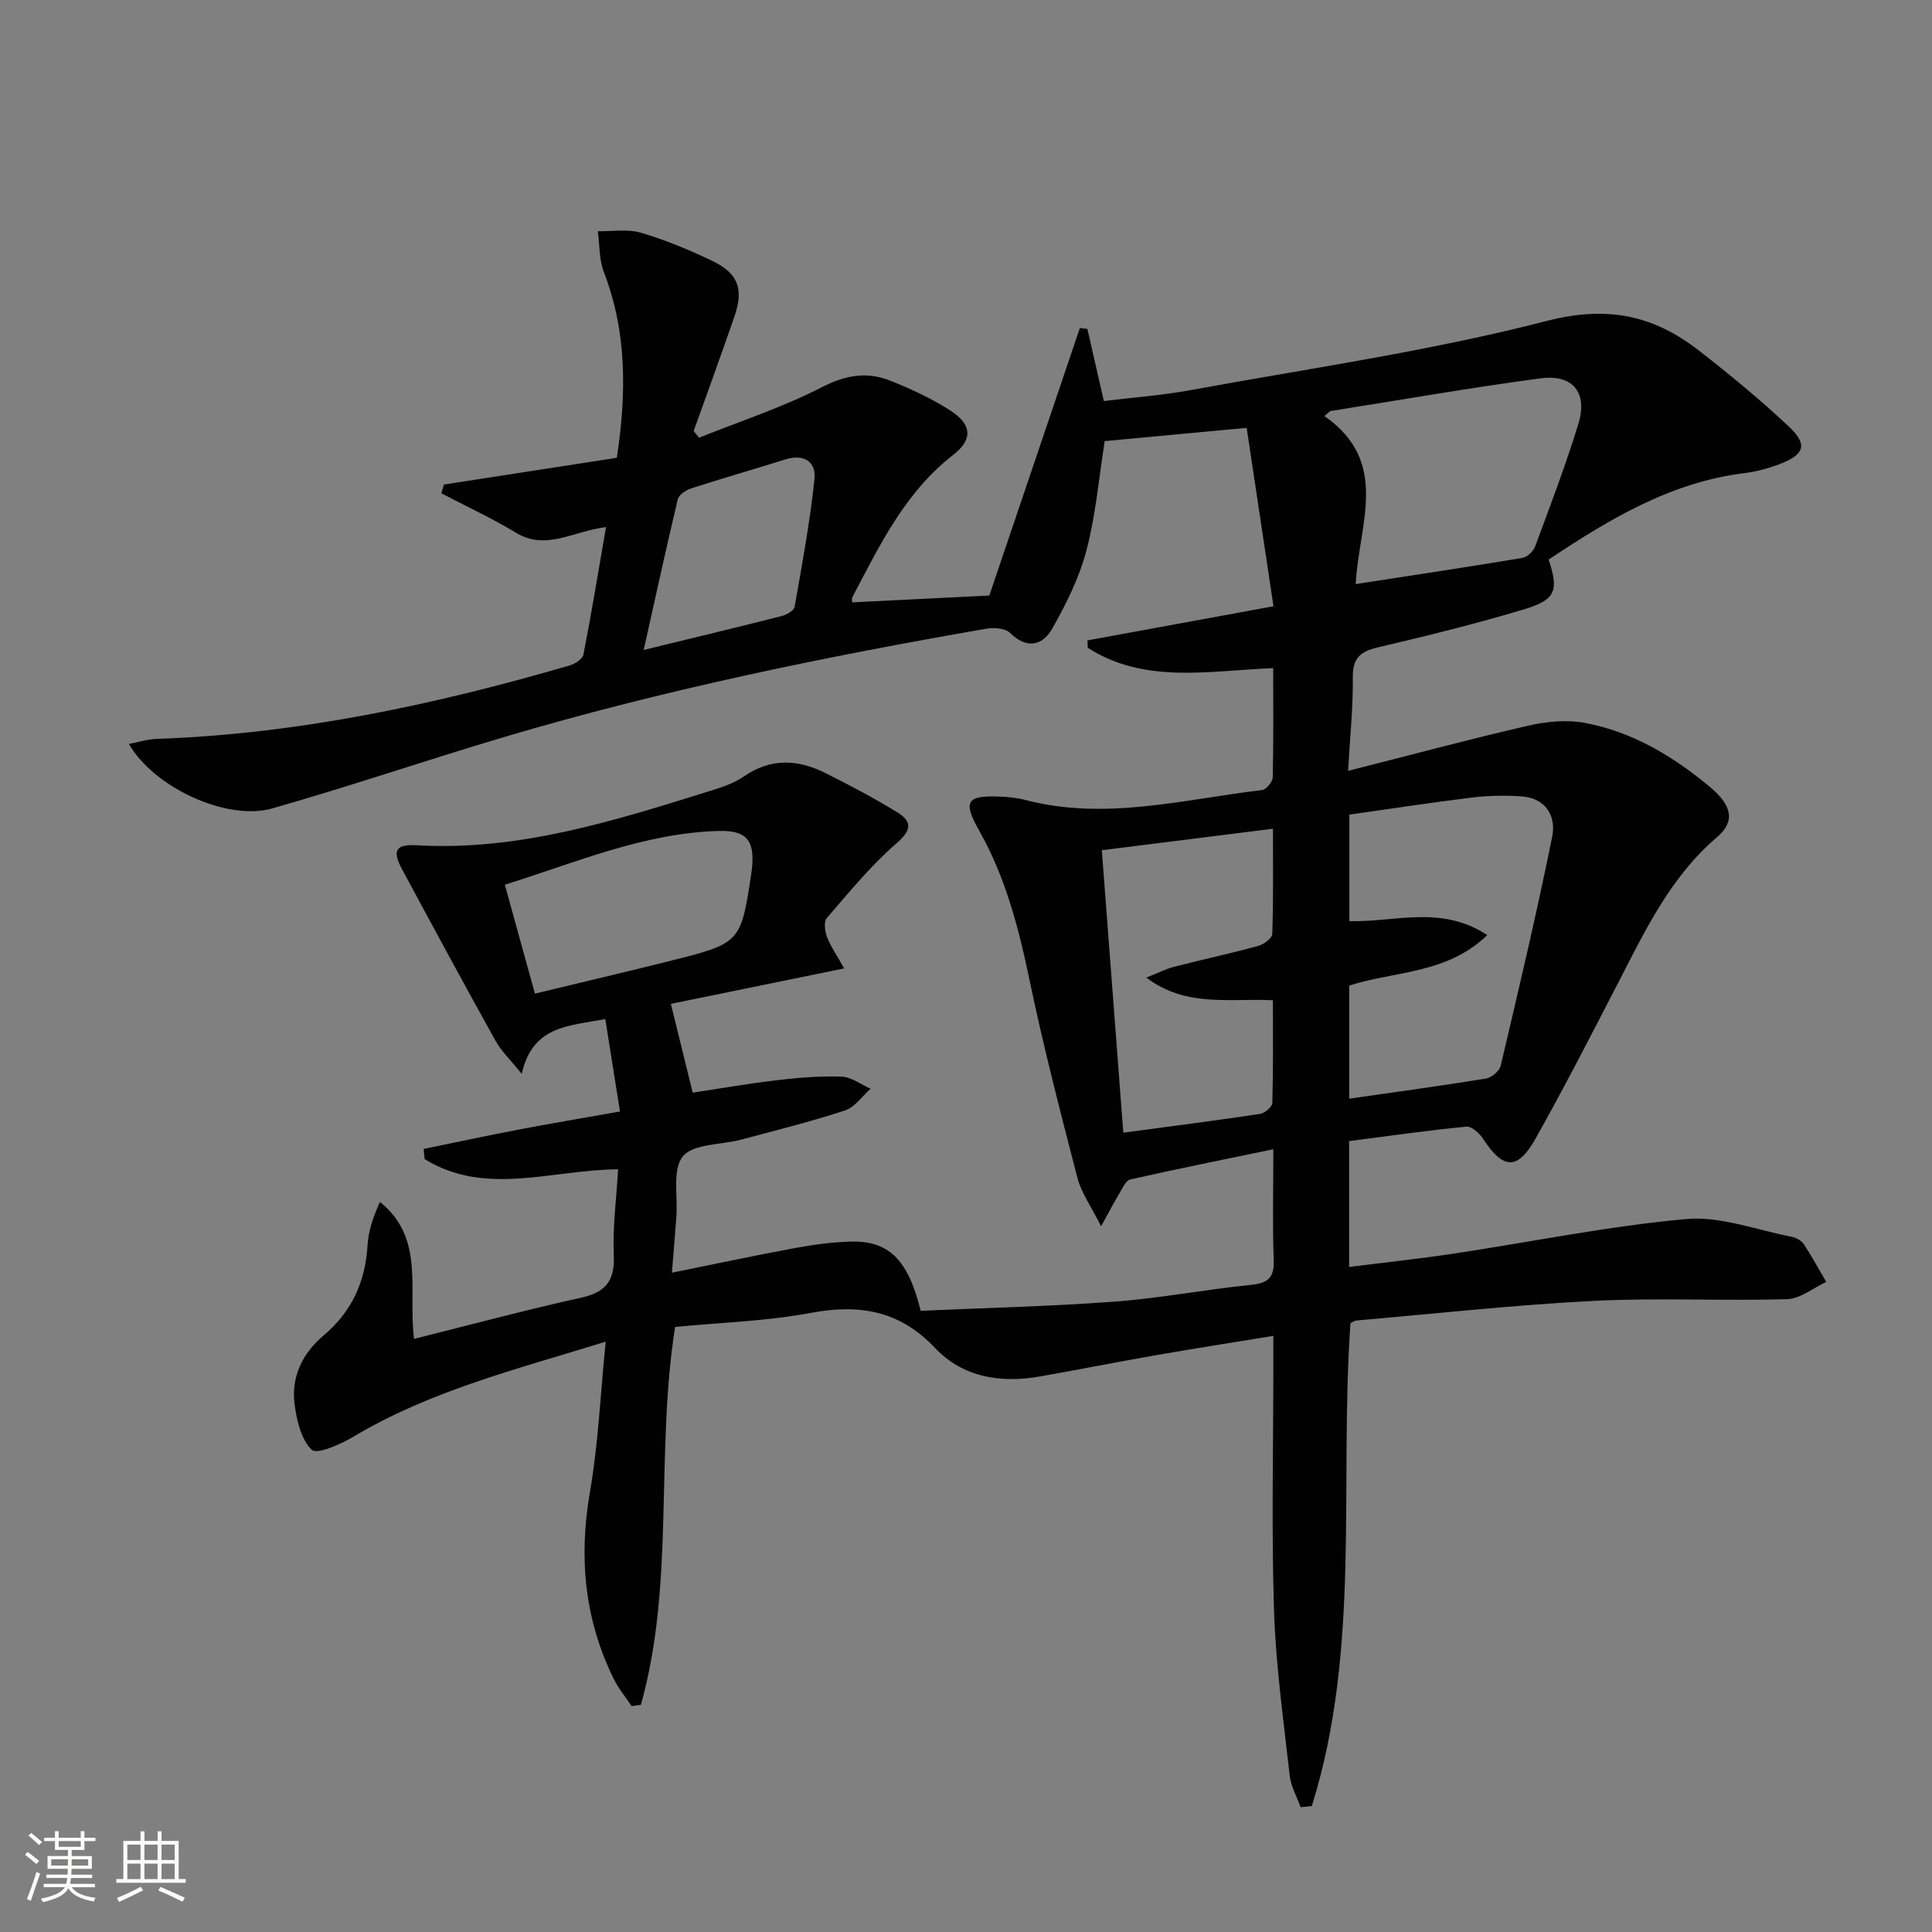<svg enable-background="new 0 0 400 400" viewBox="0 0 400 400" xmlns="http://www.w3.org/2000/svg"><rect x="0" y="0" width="400" height="400" fill="#808080" stroke="none"/><path d="m5.17 384 .55-.58c.85.61 1.65 1.24 2.4 1.87l-.59.64c-.83-.73-1.62-1.38-2.36-1.93m1.22 9.53-.82-.34c.71-1.76 1.37-3.64 1.98-5.63.24.13.5.25.76.36-.6 1.67-1.24 3.54-1.92 5.61m-.5-13.5.57-.54c.56.44 1.31 1.06 2.26 1.87l-.64.64c-.68-.66-1.41-1.32-2.19-1.97m3.25.46h2.24v-1.36h.77v1.36h4.57v-1.36h.76v1.36h2.28v.69h-2.28v1.84h-2.64v1.26h4.18v2.64h-4.21c0 .45-.02.86-.05 1.21h4.32v.69h-4.38c-.04.34-.1.75-.19 1.22h5.15v.69h-4.82c.87 1.19 2.51 1.92 4.93 2.19-.17.31-.3.57-.37.76-2.77-.49-4.52-1.41-5.26-2.76-.56 1.26-2.3 2.23-5.24 2.9-.12-.24-.26-.48-.43-.72 2.73-.55 4.38-1.34 4.96-2.38h-4.38v-.69h4.65c.1-.38.17-.79.21-1.22h-4.32v-.69h4.4c.03-.34.05-.75.05-1.21h-4.2v-2.64h4.23v-1.26h-2.69v-1.84h-2.24zm1.46 4.46v1.29h3.45c.01-.4.02-.57.01-.53v-.32-.45h-3.46zm1.55-2.59h4.57v-1.19h-4.57zm6.11 2.59h-3.42v.77c-.01.19-.01.37-.02.53h3.44z" fill="#fbfcfa"/><path d="m32.63 379.16h.82v1.98h3.54v7.89h1.46v.78h-14.37v-.78h1.46v-7.89h3.55v-1.98h.82v1.98h2.73v-1.98zm-3.49 11.48.5.73c-1.61.82-3.28 1.63-5 2.41-.13-.27-.28-.55-.44-.82 1.75-.72 3.4-1.49 4.94-2.32m-2.78-5.55h2.73v-3.18h-2.73zm0 3.95h2.73v-3.2h-2.73zm3.54-3.95h2.73v-3.18h-2.73zm0 3.95h2.73v-3.2h-2.73zm7.89 4.68c-1.84-.92-3.51-1.7-5.02-2.32l.45-.73c1.89.8 3.57 1.55 5.04 2.23zm-1.62-11.81h-2.73v3.18h2.73zm-2.73 7.13h2.73v-3.2h-2.73z" fill="#fbfcfa"/><path d="m130.77 353.23c-1.24-1.86-2.7-3.6-3.68-5.59-6.1-12.35-7.3-25.22-4.94-38.8 1.72-9.94 2.15-20.1 3.25-31.06-18.43 5.71-36.24 10.13-52.22 19.67-2.66 1.59-7.58 3.74-8.64 2.71-2.22-2.14-3.14-6.16-3.56-9.54-.71-5.65 1.73-10.52 6.02-14.13 5.87-4.94 8.64-11.13 9.1-18.69.18-3 1.19-5.96 2.57-8.95 9.35 7.54 5.78 18.08 7.05 28.35 11.6-2.89 23.05-5.98 34.62-8.53 5.2-1.15 6.97-3.6 6.74-8.88-.25-5.75.54-11.55.89-17.7-13.69.08-27.44 5.68-40.05-2.11-.07-.7-.14-1.4-.21-2.1 6.52-1.34 13.03-2.74 19.57-3.99 6.66-1.27 13.36-2.4 21.08-3.77-1.02-6.39-2.01-12.6-3.04-19.13-7.61 1.45-15.07 1.34-17.3 11.35-2.43-3.02-4.26-4.75-5.42-6.84-6.54-11.77-12.95-23.62-19.33-35.47-2.1-3.9-1.41-5.28 2.99-5.03 21.07 1.22 40.73-5 60.41-11.14 2.53-.79 5.19-1.61 7.32-3.09 5.61-3.89 11.25-3.57 16.96-.69 5.03 2.53 10.05 5.15 14.84 8.11 3.07 1.9 3.01 3.65-.18 6.41-5.31 4.6-9.82 10.15-14.44 15.49-.65.75-.39 2.73.06 3.91.74 1.95 1.98 3.7 3.55 6.5-12.69 2.59-24.59 5.03-35.89 7.34 1.51 6.13 2.91 11.82 4.53 18.38 5.45-.82 11.44-1.87 17.47-2.58 4.43-.52 8.93-.9 13.38-.73 2.02.08 3.98 1.62 5.97 2.5-1.75 1.55-3.26 3.84-5.29 4.5-7.08 2.32-14.34 4.12-21.55 6.05-4.13 1.1-9.82.8-12.01 3.44-2.23 2.69-1.03 8.23-1.35 12.51-.28 3.76-.6 7.51-.93 11.59 8.94-1.81 17.18-3.57 25.46-5.1 3.75-.7 7.57-1.21 11.37-1.34 8.01-.27 12.04 3.62 14.68 14.33 13.25-.6 26.71-.91 40.11-1.9 9.43-.7 18.76-2.51 28.18-3.46 3.55-.36 4.94-1.43 4.8-5.15-.27-7.13-.08-14.28-.08-22.94-10.37 2.15-20.03 4.09-29.64 6.26-.91.21-1.59 1.81-2.22 2.86-1.06 1.74-1.99 3.56-3.8 6.82-2.12-4.22-4.09-6.92-4.88-9.94-3.53-13.63-7.08-27.28-9.94-41.05-2.25-10.8-4.97-21.28-10.45-30.97-3.41-6.04-2.54-7.26 4.24-6.99 1.81.07 3.66.25 5.41.71 16.52 4.31 32.68-.15 48.93-2.06.86-.1 2.2-1.69 2.22-2.61.18-7.46.1-14.93.1-22.64-13.39.54-26.59 3.33-38.38-4.2-.03-.51-.05-1.03-.08-1.54 12.47-2.29 24.94-4.57 38.52-7.07-1.85-12.28-3.65-24.29-5.55-36.94-10.18.95-19.71 1.84-29.39 2.75-1.22 7.69-1.86 15.32-3.78 22.61-1.49 5.66-4.19 11.12-7.11 16.24-1.97 3.47-5.23 4.29-8.71.86-.97-.96-3.26-1.15-4.81-.89-33.67 5.84-67.12 12.71-99.91 22.44-16.06 4.77-31.93 10.2-48.04 14.79-9.38 2.67-24.53-4.36-29.67-13.35 2.06-.39 3.87-.99 5.69-1.05 29.25-1.01 57.6-7.06 85.58-15.21 1.11-.32 2.66-1.34 2.84-2.27 1.67-8.58 3.08-17.21 4.67-26.37-6.82.83-12.41 4.94-18.62 1.18-4.98-3.01-10.3-5.47-15.47-8.18.18-.6.36-1.21.53-1.81 11.84-1.83 23.67-3.66 35.8-5.54 1.98-13.17 2.15-25.91-2.68-38.43-1-2.6-.87-5.64-1.26-8.48 2.99.06 6.15-.5 8.92.31 5.07 1.5 10.02 3.55 14.79 5.84 5.36 2.58 6.53 5.82 4.59 11.46-2.73 7.95-5.63 15.84-8.45 23.76.37.46.75.92 1.12 1.38 8.52-3.42 17.33-6.29 25.46-10.47 4.94-2.54 9.38-3.25 14.22-1.3 4.27 1.72 8.54 3.68 12.39 6.18 4.44 2.89 4.64 5.96.53 9.16-9.98 7.75-15.23 18.73-20.88 29.47-.13.25-.02.63-.02 1.05 9.39-.47 18.79-.93 28.39-1.41 6.17-18.24 12.45-36.81 18.74-55.38.52.06 1.04.11 1.56.17 1.09 4.77 2.17 9.53 3.41 14.94 5.95-.73 12.05-1.17 18.02-2.27 24.62-4.51 49.5-8.07 73.67-14.31 12.54-3.24 22.09-1.18 31.47 6.1 6.43 4.99 12.73 10.19 18.66 15.76 3.98 3.74 3.27 5.81-1.96 7.8-2.31.88-4.77 1.54-7.22 1.84-15.37 1.9-28.09 9.62-40.55 17.9 2.12 6.39 1.5 8.32-5.01 10.28-10.01 3.01-20.17 5.52-30.35 7.9-3.67.86-5.24 2.25-5.19 6.25.08 6.09-.57 12.18-.97 19.32 12.95-3.29 25.1-6.55 37.35-9.37 3.76-.86 7.94-1.26 11.68-.56 9.85 1.84 18.29 6.91 25.91 13.28 4.62 3.85 5.2 7.16 1.46 10.36-9.68 8.25-14.91 19.38-20.56 30.31-5.57 10.77-11.1 21.58-17.05 32.15-3.71 6.58-6.69 6.35-10.8.07-.77-1.17-2.4-2.69-3.49-2.58-8.06.78-16.08 1.93-24.29 2.99v26.06c7.3-.92 14.46-1.68 21.57-2.75 16.07-2.42 32.06-5.71 48.21-7.17 7.12-.64 14.56 2.27 21.84 3.67.92.18 2.02.78 2.52 1.53 1.67 2.52 3.11 5.2 4.64 7.82-2.7 1.25-5.37 3.49-8.1 3.57-13.31.39-26.67-.32-39.96.35-16.43.83-32.8 2.65-49.19 4.06-.46.04-.89.4-1.25.57-2.34 33.42 2.2 67.38-8 99.96-.77.08-1.54.16-2.32.24-.78-2.17-2.01-4.3-2.26-6.53-1.27-11.38-2.88-22.78-3.25-34.2-.54-16.81-.14-33.66-.14-50.49 0-1.81 0-3.63 0-6.36-8.45 1.38-16.39 2.62-24.31 4-8.01 1.4-15.99 2.99-24 4.4-8.15 1.43-15.94.21-21.73-5.9-7.33-7.74-15.63-9.15-25.71-7.26-9.26 1.73-18.79 2-28.11 2.91-4.13 26.3.02 52.87-7.08 78.24-.67.07-1.3.17-1.92.26zm177.16-159.63c-8.39 8.1-19.1 7.41-28.59 10.45v23.42c9.68-1.39 19-2.65 28.28-4.16 1.17-.19 2.82-1.55 3.08-2.65 3.72-15.78 7.46-31.56 10.67-47.45.85-4.19-1.29-7.98-6.35-8.33-3.42-.24-6.92-.17-10.32.25-8.5 1.04-16.97 2.35-25.33 3.53v22.05c9.42.26 18.99-3.41 28.56 2.89zm-70.6 8.8c2.39-.94 4.01-1.79 5.74-2.23 5.79-1.49 11.64-2.75 17.4-4.32 1.16-.32 2.91-1.59 2.94-2.47.24-7.07.14-14.15.14-21.8-12.31 1.55-23.76 2.98-35.43 4.45 1.51 19.84 2.97 39 4.45 58.48 9.61-1.29 18.96-2.48 28.27-3.88.99-.15 2.55-1.45 2.58-2.25.2-7.08.12-14.17.12-21.29-9.14-.43-18 1.51-26.21-4.69zm43.35-81.47c11.98-1.85 23.24-3.54 34.47-5.41 1.03-.17 2.32-1.38 2.69-2.39 3.11-8.4 6.3-16.78 8.93-25.33 2-6.49-1.09-10.36-7.81-9.47-14.55 1.94-29.03 4.48-43.53 6.78-.41.34-.83.68-1.24 1.02 13.71 9.53 7.15 22.29 6.49 34.8zm-176.16 62.24c2.16 7.81 4.12 14.92 6.23 22.55 9.48-2.29 18.66-4.44 27.81-6.73 14.84-3.71 14.83-3.75 17.02-18.37.05-.33.09-.66.12-.99.55-5.67-1.16-7.75-6.91-7.59-15.5.43-29.57 6.55-44.27 11.13zm28.75-48.6c10.32-2.52 19.48-4.71 28.62-7.04 1-.26 2.49-1.12 2.63-1.9 1.55-8.79 3.18-17.6 4.11-26.47.38-3.63-2.26-5.23-6.07-4.03-6.47 2.03-13 3.9-19.46 5.99-1.08.35-2.54 1.32-2.77 2.25-2.38 9.95-4.55 19.95-7.06 31.2z" fill="#010102"/></svg>
